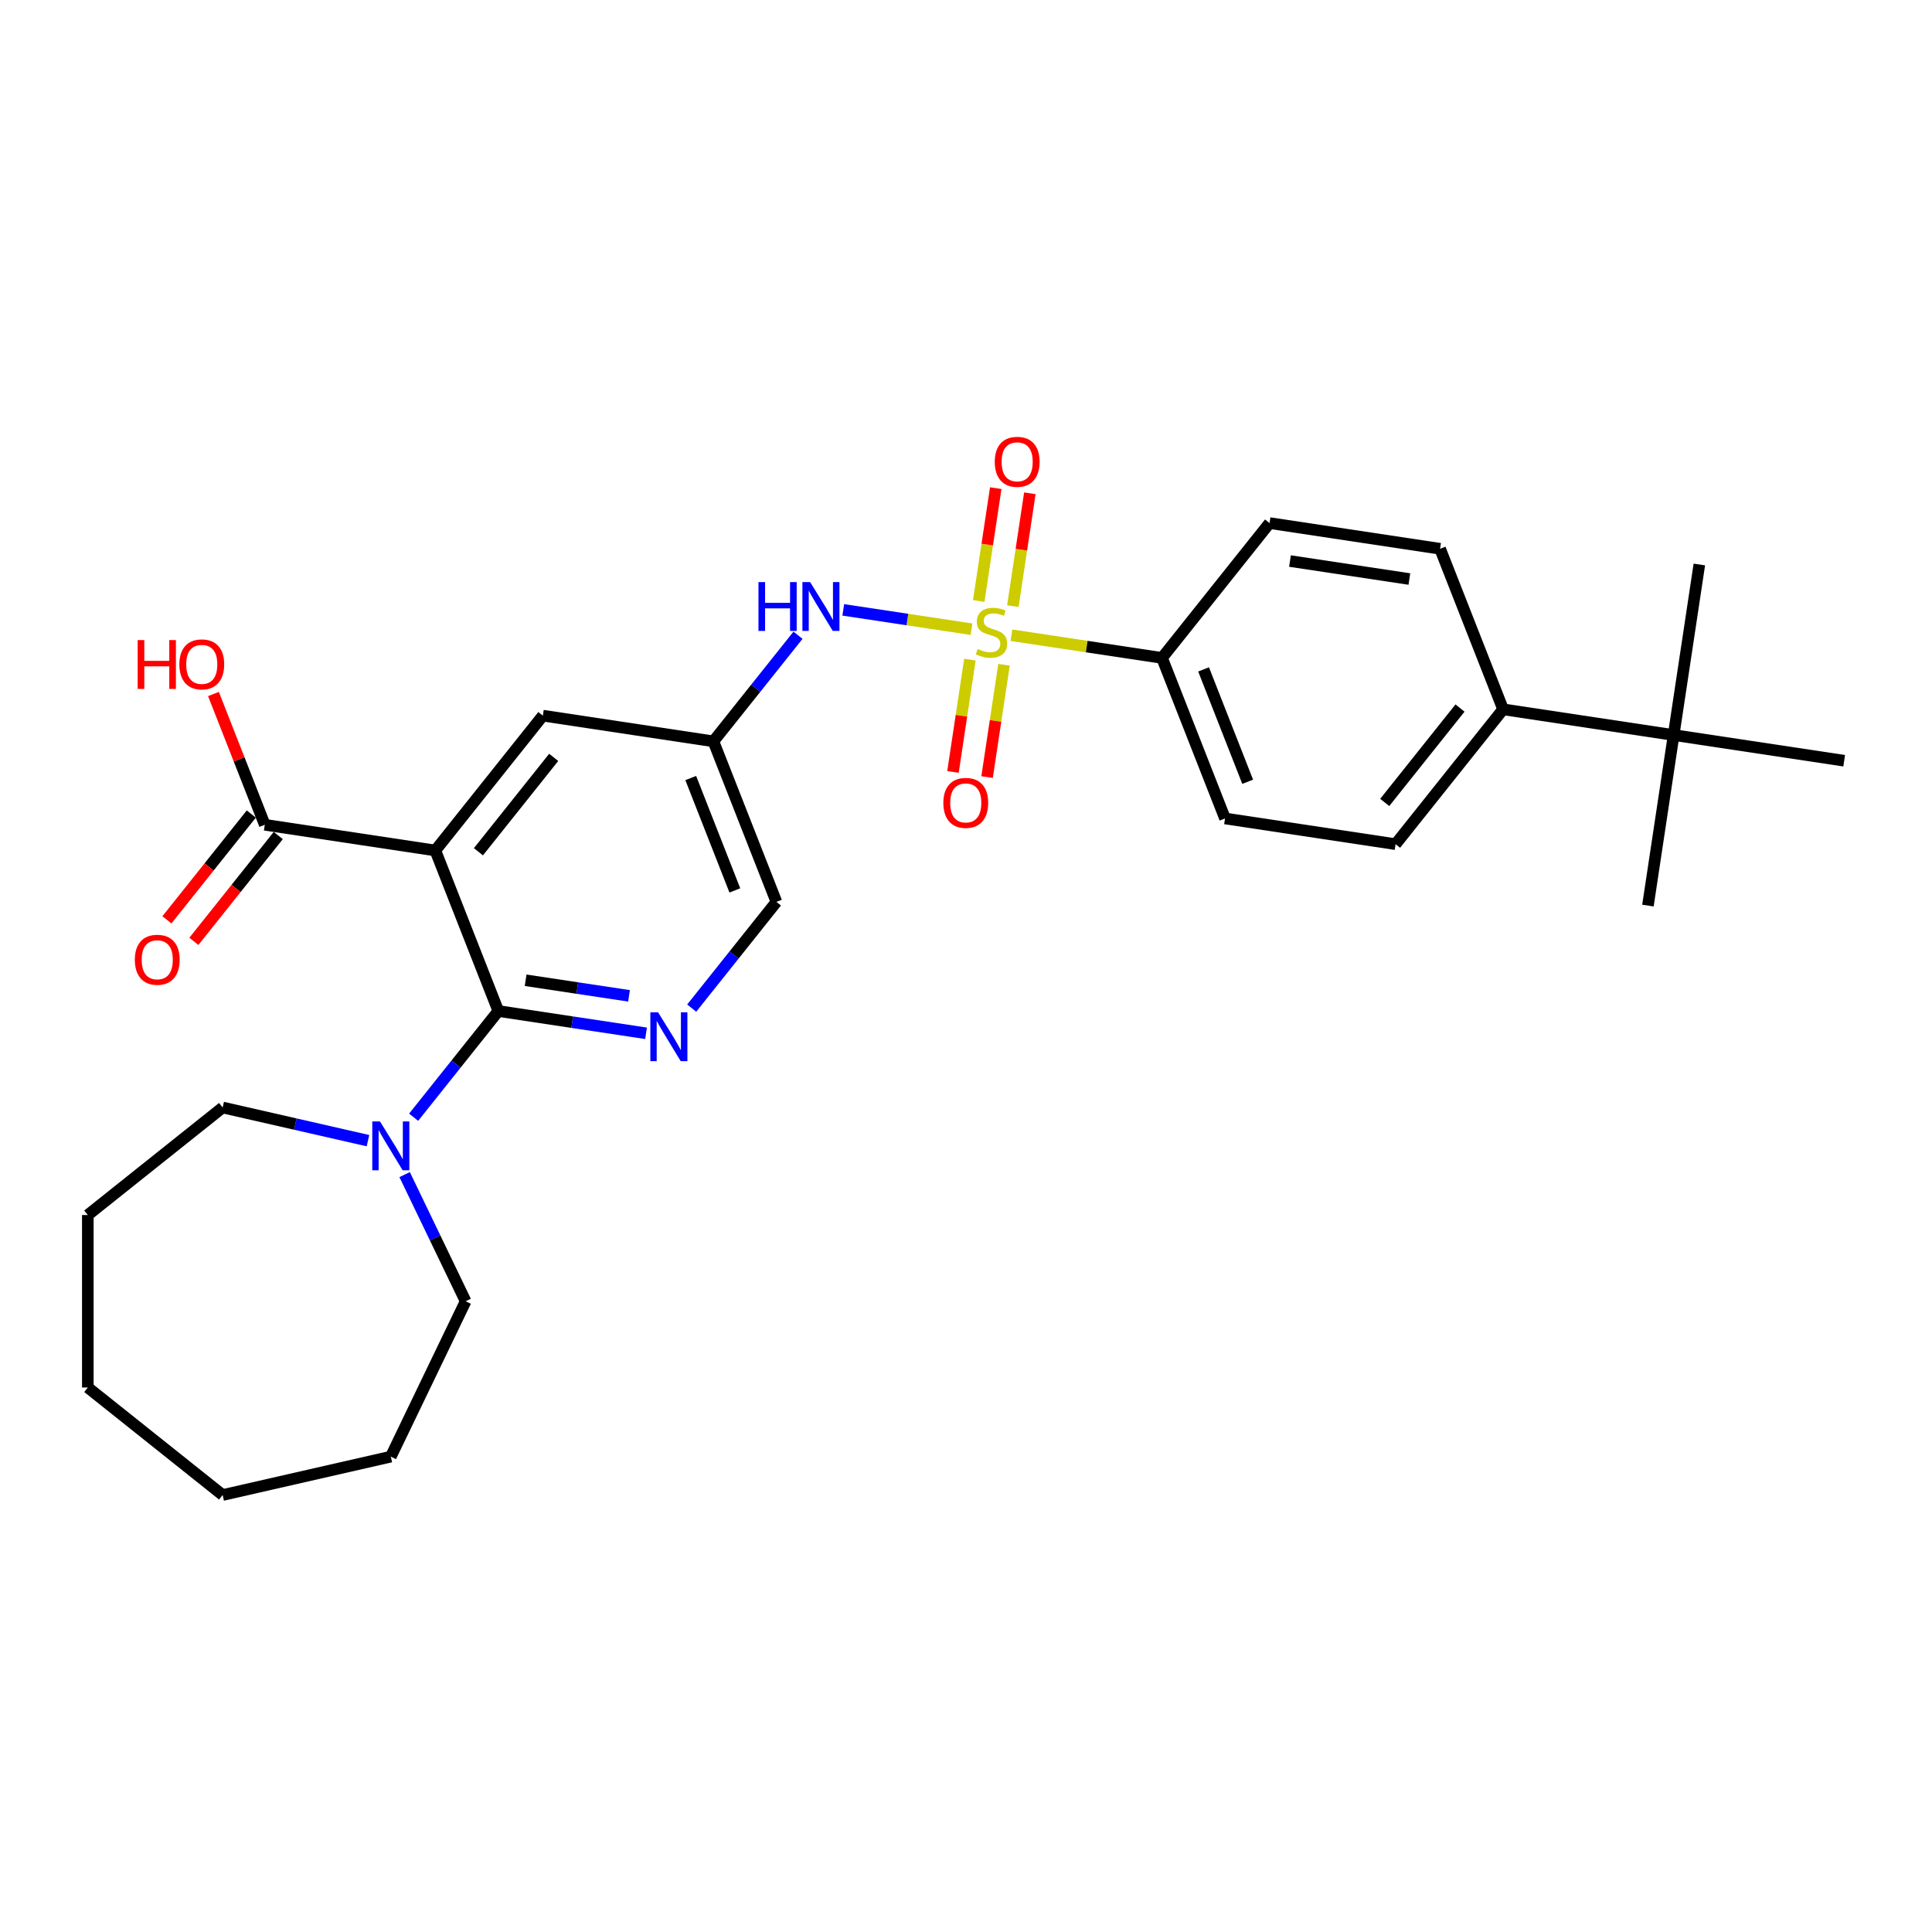 <?xml version='1.0' encoding='iso-8859-1'?>
<svg version='1.1' baseProfile='full'
              xmlns='http://www.w3.org/2000/svg'
                      xmlns:rdkit='http://www.rdkit.org/xml'
                      xmlns:xlink='http://www.w3.org/1999/xlink'
                  xml:space='preserve'
width='1000px' height='1000px' viewBox='0 0 1000 1000'>
<!-- END OF HEADER -->
<rect style='opacity:1.0;fill:#FFFFFF;stroke:none' width='1000' height='1000' x='0' y='0'> </rect>
<path class='bond-3' d='M 502.847,325.674 L 469.659,320.672' style='fill:none;fill-rule:evenodd;stroke:#CCCC00;stroke-width:6px;stroke-linecap:butt;stroke-linejoin:miter;stroke-opacity:1' />
<path class='bond-3' d='M 469.659,320.672 L 436.471,315.67' style='fill:none;fill-rule:evenodd;stroke:#0000FF;stroke-width:6px;stroke-linecap:butt;stroke-linejoin:miter;stroke-opacity:1' />
<path class='bond-6' d='M 523.522,328.79 L 562.49,334.664' style='fill:none;fill-rule:evenodd;stroke:#CCCC00;stroke-width:6px;stroke-linecap:butt;stroke-linejoin:miter;stroke-opacity:1' />
<path class='bond-6' d='M 562.49,334.664 L 601.457,340.537' style='fill:none;fill-rule:evenodd;stroke:#000000;stroke-width:6px;stroke-linecap:butt;stroke-linejoin:miter;stroke-opacity:1' />
<path class='bond-9' d='M 502.019,341.417 L 497.638,370.484' style='fill:none;fill-rule:evenodd;stroke:#CCCC00;stroke-width:6px;stroke-linecap:butt;stroke-linejoin:miter;stroke-opacity:1' />
<path class='bond-9' d='M 497.638,370.484 L 493.257,399.551' style='fill:none;fill-rule:evenodd;stroke:#FF0000;stroke-width:6px;stroke-linecap:butt;stroke-linejoin:miter;stroke-opacity:1' />
<path class='bond-9' d='M 519.674,344.078 L 515.292,373.145' style='fill:none;fill-rule:evenodd;stroke:#CCCC00;stroke-width:6px;stroke-linecap:butt;stroke-linejoin:miter;stroke-opacity:1' />
<path class='bond-9' d='M 515.292,373.145 L 510.911,402.212' style='fill:none;fill-rule:evenodd;stroke:#FF0000;stroke-width:6px;stroke-linecap:butt;stroke-linejoin:miter;stroke-opacity:1' />
<path class='bond-10' d='M 524.248,313.726 L 528.65,284.525' style='fill:none;fill-rule:evenodd;stroke:#CCCC00;stroke-width:6px;stroke-linecap:butt;stroke-linejoin:miter;stroke-opacity:1' />
<path class='bond-10' d='M 528.65,284.525 L 533.051,255.323' style='fill:none;fill-rule:evenodd;stroke:#FF0000;stroke-width:6px;stroke-linecap:butt;stroke-linejoin:miter;stroke-opacity:1' />
<path class='bond-10' d='M 506.594,311.065 L 510.995,281.864' style='fill:none;fill-rule:evenodd;stroke:#CCCC00;stroke-width:6px;stroke-linecap:butt;stroke-linejoin:miter;stroke-opacity:1' />
<path class='bond-10' d='M 510.995,281.864 L 515.397,252.663' style='fill:none;fill-rule:evenodd;stroke:#FF0000;stroke-width:6px;stroke-linecap:butt;stroke-linejoin:miter;stroke-opacity:1' />
<path class='bond-0' d='M 225.324,440.21 L 280.982,370.416' style='fill:none;fill-rule:evenodd;stroke:#000000;stroke-width:6px;stroke-linecap:butt;stroke-linejoin:miter;stroke-opacity:1' />
<path class='bond-0' d='M 247.631,440.872 L 286.592,392.017' style='fill:none;fill-rule:evenodd;stroke:#000000;stroke-width:6px;stroke-linecap:butt;stroke-linejoin:miter;stroke-opacity:1' />
<path class='bond-5' d='M 225.324,440.21 L 137.052,426.905' style='fill:none;fill-rule:evenodd;stroke:#000000;stroke-width:6px;stroke-linecap:butt;stroke-linejoin:miter;stroke-opacity:1' />
<path class='bond-30' d='M 225.324,440.21 L 257.937,523.308' style='fill:none;fill-rule:evenodd;stroke:#000000;stroke-width:6px;stroke-linecap:butt;stroke-linejoin:miter;stroke-opacity:1' />
<path class='bond-1' d='M 257.937,523.308 L 296.164,529.07' style='fill:none;fill-rule:evenodd;stroke:#000000;stroke-width:6px;stroke-linecap:butt;stroke-linejoin:miter;stroke-opacity:1' />
<path class='bond-1' d='M 296.164,529.07 L 334.39,534.831' style='fill:none;fill-rule:evenodd;stroke:#0000FF;stroke-width:6px;stroke-linecap:butt;stroke-linejoin:miter;stroke-opacity:1' />
<path class='bond-1' d='M 272.066,507.382 L 298.825,511.415' style='fill:none;fill-rule:evenodd;stroke:#000000;stroke-width:6px;stroke-linecap:butt;stroke-linejoin:miter;stroke-opacity:1' />
<path class='bond-1' d='M 298.825,511.415 L 325.583,515.448' style='fill:none;fill-rule:evenodd;stroke:#0000FF;stroke-width:6px;stroke-linecap:butt;stroke-linejoin:miter;stroke-opacity:1' />
<path class='bond-4' d='M 257.937,523.308 L 236.018,550.794' style='fill:none;fill-rule:evenodd;stroke:#000000;stroke-width:6px;stroke-linecap:butt;stroke-linejoin:miter;stroke-opacity:1' />
<path class='bond-4' d='M 236.018,550.794 L 214.098,578.28' style='fill:none;fill-rule:evenodd;stroke:#0000FF;stroke-width:6px;stroke-linecap:butt;stroke-linejoin:miter;stroke-opacity:1' />
<path class='bond-2' d='M 358.029,521.792 L 379.948,494.306' style='fill:none;fill-rule:evenodd;stroke:#0000FF;stroke-width:6px;stroke-linecap:butt;stroke-linejoin:miter;stroke-opacity:1' />
<path class='bond-2' d='M 379.948,494.306 L 401.868,466.819' style='fill:none;fill-rule:evenodd;stroke:#000000;stroke-width:6px;stroke-linecap:butt;stroke-linejoin:miter;stroke-opacity:1' />
<path class='bond-7' d='M 413.053,328.8 L 391.153,356.26' style='fill:none;fill-rule:evenodd;stroke:#0000FF;stroke-width:6px;stroke-linecap:butt;stroke-linejoin:miter;stroke-opacity:1' />
<path class='bond-7' d='M 391.153,356.26 L 369.254,383.721' style='fill:none;fill-rule:evenodd;stroke:#000000;stroke-width:6px;stroke-linecap:butt;stroke-linejoin:miter;stroke-opacity:1' />
<path class='bond-20' d='M 209.441,607.974 L 225.226,640.752' style='fill:none;fill-rule:evenodd;stroke:#0000FF;stroke-width:6px;stroke-linecap:butt;stroke-linejoin:miter;stroke-opacity:1' />
<path class='bond-20' d='M 225.226,640.752 L 241.011,673.53' style='fill:none;fill-rule:evenodd;stroke:#000000;stroke-width:6px;stroke-linecap:butt;stroke-linejoin:miter;stroke-opacity:1' />
<path class='bond-21' d='M 190.46,590.404 L 152.854,581.82' style='fill:none;fill-rule:evenodd;stroke:#0000FF;stroke-width:6px;stroke-linecap:butt;stroke-linejoin:miter;stroke-opacity:1' />
<path class='bond-21' d='M 152.854,581.82 L 115.248,573.237' style='fill:none;fill-rule:evenodd;stroke:#000000;stroke-width:6px;stroke-linecap:butt;stroke-linejoin:miter;stroke-opacity:1' />
<path class='bond-14' d='M 130.072,421.339 L 108.23,448.728' style='fill:none;fill-rule:evenodd;stroke:#000000;stroke-width:6px;stroke-linecap:butt;stroke-linejoin:miter;stroke-opacity:1' />
<path class='bond-14' d='M 108.23,448.728 L 86.388,476.117' style='fill:none;fill-rule:evenodd;stroke:#FF0000;stroke-width:6px;stroke-linecap:butt;stroke-linejoin:miter;stroke-opacity:1' />
<path class='bond-14' d='M 144.031,432.47 L 122.189,459.86' style='fill:none;fill-rule:evenodd;stroke:#000000;stroke-width:6px;stroke-linecap:butt;stroke-linejoin:miter;stroke-opacity:1' />
<path class='bond-14' d='M 122.189,459.86 L 100.347,487.249' style='fill:none;fill-rule:evenodd;stroke:#FF0000;stroke-width:6px;stroke-linecap:butt;stroke-linejoin:miter;stroke-opacity:1' />
<path class='bond-19' d='M 137.052,426.905 L 123.768,393.059' style='fill:none;fill-rule:evenodd;stroke:#000000;stroke-width:6px;stroke-linecap:butt;stroke-linejoin:miter;stroke-opacity:1' />
<path class='bond-19' d='M 123.768,393.059 L 110.485,359.214' style='fill:none;fill-rule:evenodd;stroke:#FF0000;stroke-width:6px;stroke-linecap:butt;stroke-linejoin:miter;stroke-opacity:1' />
<path class='bond-15' d='M 601.457,340.537 L 657.115,270.744' style='fill:none;fill-rule:evenodd;stroke:#000000;stroke-width:6px;stroke-linecap:butt;stroke-linejoin:miter;stroke-opacity:1' />
<path class='bond-16' d='M 601.457,340.537 L 634.071,423.636' style='fill:none;fill-rule:evenodd;stroke:#000000;stroke-width:6px;stroke-linecap:butt;stroke-linejoin:miter;stroke-opacity:1' />
<path class='bond-16' d='M 622.969,346.479 L 645.798,404.648' style='fill:none;fill-rule:evenodd;stroke:#000000;stroke-width:6px;stroke-linecap:butt;stroke-linejoin:miter;stroke-opacity:1' />
<path class='bond-8' d='M 369.254,383.721 L 280.982,370.416' style='fill:none;fill-rule:evenodd;stroke:#000000;stroke-width:6px;stroke-linecap:butt;stroke-linejoin:miter;stroke-opacity:1' />
<path class='bond-13' d='M 369.254,383.721 L 401.868,466.819' style='fill:none;fill-rule:evenodd;stroke:#000000;stroke-width:6px;stroke-linecap:butt;stroke-linejoin:miter;stroke-opacity:1' />
<path class='bond-13' d='M 357.527,402.708 L 380.356,460.877' style='fill:none;fill-rule:evenodd;stroke:#000000;stroke-width:6px;stroke-linecap:butt;stroke-linejoin:miter;stroke-opacity:1' />
<path class='bond-11' d='M 866.273,380.452 L 778.001,367.147' style='fill:none;fill-rule:evenodd;stroke:#000000;stroke-width:6px;stroke-linecap:butt;stroke-linejoin:miter;stroke-opacity:1' />
<path class='bond-22' d='M 866.273,380.452 L 852.968,468.724' style='fill:none;fill-rule:evenodd;stroke:#000000;stroke-width:6px;stroke-linecap:butt;stroke-linejoin:miter;stroke-opacity:1' />
<path class='bond-23' d='M 866.273,380.452 L 879.578,292.18' style='fill:none;fill-rule:evenodd;stroke:#000000;stroke-width:6px;stroke-linecap:butt;stroke-linejoin:miter;stroke-opacity:1' />
<path class='bond-24' d='M 866.273,380.452 L 954.545,393.757' style='fill:none;fill-rule:evenodd;stroke:#000000;stroke-width:6px;stroke-linecap:butt;stroke-linejoin:miter;stroke-opacity:1' />
<path class='bond-12' d='M 778.001,367.147 L 722.343,436.94' style='fill:none;fill-rule:evenodd;stroke:#000000;stroke-width:6px;stroke-linecap:butt;stroke-linejoin:miter;stroke-opacity:1' />
<path class='bond-12' d='M 755.694,366.484 L 716.733,415.34' style='fill:none;fill-rule:evenodd;stroke:#000000;stroke-width:6px;stroke-linecap:butt;stroke-linejoin:miter;stroke-opacity:1' />
<path class='bond-29' d='M 778.001,367.147 L 745.388,284.049' style='fill:none;fill-rule:evenodd;stroke:#000000;stroke-width:6px;stroke-linecap:butt;stroke-linejoin:miter;stroke-opacity:1' />
<path class='bond-17' d='M 657.115,270.744 L 745.388,284.049' style='fill:none;fill-rule:evenodd;stroke:#000000;stroke-width:6px;stroke-linecap:butt;stroke-linejoin:miter;stroke-opacity:1' />
<path class='bond-17' d='M 667.695,290.394 L 729.486,299.707' style='fill:none;fill-rule:evenodd;stroke:#000000;stroke-width:6px;stroke-linecap:butt;stroke-linejoin:miter;stroke-opacity:1' />
<path class='bond-18' d='M 634.071,423.636 L 722.343,436.94' style='fill:none;fill-rule:evenodd;stroke:#000000;stroke-width:6px;stroke-linecap:butt;stroke-linejoin:miter;stroke-opacity:1' />
<path class='bond-26' d='M 241.011,673.53 L 202.279,753.959' style='fill:none;fill-rule:evenodd;stroke:#000000;stroke-width:6px;stroke-linecap:butt;stroke-linejoin:miter;stroke-opacity:1' />
<path class='bond-25' d='M 115.248,573.237 L 45.455,628.895' style='fill:none;fill-rule:evenodd;stroke:#000000;stroke-width:6px;stroke-linecap:butt;stroke-linejoin:miter;stroke-opacity:1' />
<path class='bond-27' d='M 45.455,628.895 L 45.455,718.165' style='fill:none;fill-rule:evenodd;stroke:#000000;stroke-width:6px;stroke-linecap:butt;stroke-linejoin:miter;stroke-opacity:1' />
<path class='bond-28' d='M 202.279,753.959 L 115.248,773.823' style='fill:none;fill-rule:evenodd;stroke:#000000;stroke-width:6px;stroke-linecap:butt;stroke-linejoin:miter;stroke-opacity:1' />
<path class='bond-31' d='M 45.455,718.165 L 115.248,773.823' style='fill:none;fill-rule:evenodd;stroke:#000000;stroke-width:6px;stroke-linecap:butt;stroke-linejoin:miter;stroke-opacity:1' />
<path  class='atom-0' d='M 506.043 335.909
Q 506.329 336.016, 507.507 336.516
Q 508.686 337.016, 509.971 337.338
Q 511.292 337.623, 512.578 337.623
Q 514.97 337.623, 516.363 336.481
Q 517.755 335.302, 517.755 333.267
Q 517.755 331.874, 517.041 331.017
Q 516.363 330.16, 515.292 329.696
Q 514.22 329.232, 512.435 328.696
Q 510.185 328.018, 508.829 327.375
Q 507.507 326.732, 506.543 325.376
Q 505.615 324.019, 505.615 321.733
Q 505.615 318.555, 507.757 316.591
Q 509.935 314.628, 514.22 314.628
Q 517.148 314.628, 520.469 316.02
L 519.648 318.77
Q 516.613 317.52, 514.327 317.52
Q 511.864 317.52, 510.507 318.555
Q 509.15 319.555, 509.186 321.305
Q 509.186 322.662, 509.864 323.483
Q 510.578 324.304, 511.578 324.769
Q 512.614 325.233, 514.327 325.768
Q 516.613 326.483, 517.97 327.197
Q 519.327 327.911, 520.291 329.375
Q 521.29 330.803, 521.29 333.267
Q 521.29 336.766, 518.934 338.659
Q 516.613 340.516, 512.721 340.516
Q 510.471 340.516, 508.757 340.016
Q 507.079 339.552, 505.079 338.73
L 506.043 335.909
' fill='#CCCC00'/>
<path  class='atom-3' d='M 340.621 523.972
L 348.906 537.363
Q 349.727 538.684, 351.048 541.076
Q 352.369 543.469, 352.441 543.611
L 352.441 523.972
L 355.797 523.972
L 355.797 549.253
L 352.333 549.253
L 343.442 534.613
Q 342.407 532.899, 341.3 530.935
Q 340.229 528.971, 339.907 528.364
L 339.907 549.253
L 336.622 549.253
L 336.622 523.972
L 340.621 523.972
' fill='#0000FF'/>
<path  class='atom-4' d='M 392.579 301.287
L 396.007 301.287
L 396.007 312.035
L 408.934 312.035
L 408.934 301.287
L 412.361 301.287
L 412.361 326.568
L 408.934 326.568
L 408.934 314.892
L 396.007 314.892
L 396.007 326.568
L 392.579 326.568
L 392.579 301.287
' fill='#0000FF'/>
<path  class='atom-4' d='M 419.324 301.287
L 427.609 314.677
Q 428.43 315.999, 429.751 318.391
Q 431.072 320.783, 431.144 320.926
L 431.144 301.287
L 434.5 301.287
L 434.5 326.568
L 431.037 326.568
L 422.145 311.928
Q 421.11 310.214, 420.003 308.25
Q 418.932 306.286, 418.61 305.679
L 418.61 326.568
L 415.325 326.568
L 415.325 301.287
L 419.324 301.287
' fill='#0000FF'/>
<path  class='atom-5' d='M 196.691 580.461
L 204.975 593.851
Q 205.796 595.172, 207.117 597.565
Q 208.439 599.957, 208.51 600.1
L 208.51 580.461
L 211.867 580.461
L 211.867 605.742
L 208.403 605.742
L 199.512 591.102
Q 198.476 589.388, 197.369 587.424
Q 196.298 585.46, 195.977 584.853
L 195.977 605.742
L 192.692 605.742
L 192.692 580.461
L 196.691 580.461
' fill='#0000FF'/>
<path  class='atom-10' d='M 488.275 415.576
Q 488.275 409.506, 491.274 406.113
Q 494.274 402.721, 499.88 402.721
Q 505.486 402.721, 508.486 406.113
Q 511.485 409.506, 511.485 415.576
Q 511.485 421.718, 508.45 425.217
Q 505.415 428.681, 499.88 428.681
Q 494.31 428.681, 491.274 425.217
Q 488.275 421.753, 488.275 415.576
M 499.88 425.824
Q 503.736 425.824, 505.807 423.253
Q 507.914 420.646, 507.914 415.576
Q 507.914 410.613, 505.807 408.113
Q 503.736 405.578, 499.88 405.578
Q 496.024 405.578, 493.917 408.077
Q 491.846 410.577, 491.846 415.576
Q 491.846 420.682, 493.917 423.253
Q 496.024 425.824, 499.88 425.824
' fill='#FF0000'/>
<path  class='atom-11' d='M 514.885 239.032
Q 514.885 232.961, 517.884 229.569
Q 520.884 226.177, 526.49 226.177
Q 532.096 226.177, 535.095 229.569
Q 538.095 232.961, 538.095 239.032
Q 538.095 245.173, 535.06 248.673
Q 532.024 252.136, 526.49 252.136
Q 520.919 252.136, 517.884 248.673
Q 514.885 245.209, 514.885 239.032
M 526.49 249.28
Q 530.346 249.28, 532.417 246.709
Q 534.524 244.102, 534.524 239.032
Q 534.524 234.068, 532.417 231.569
Q 530.346 229.034, 526.49 229.034
Q 522.633 229.034, 520.527 231.533
Q 518.456 234.033, 518.456 239.032
Q 518.456 244.138, 520.527 246.709
Q 522.633 249.28, 526.49 249.28
' fill='#FF0000'/>
<path  class='atom-15' d='M 69.788 496.77
Q 69.788 490.699, 72.788 487.307
Q 75.787 483.915, 81.393 483.915
Q 86.999 483.915, 89.999 487.307
Q 92.998 490.699, 92.998 496.77
Q 92.998 502.911, 89.963 506.411
Q 86.928 509.874, 81.393 509.874
Q 75.823 509.874, 72.788 506.411
Q 69.788 502.947, 69.788 496.77
M 81.393 507.018
Q 85.25 507.018, 87.321 504.447
Q 89.427 501.84, 89.427 496.77
Q 89.427 491.806, 87.321 489.307
Q 85.25 486.771, 81.393 486.771
Q 77.537 486.771, 75.43 489.271
Q 73.359 491.77, 73.359 496.77
Q 73.359 501.876, 75.43 504.447
Q 77.537 507.018, 81.393 507.018
' fill='#FF0000'/>
<path  class='atom-20' d='M 71.266 331.309
L 74.693 331.309
L 74.693 342.057
L 87.62 342.057
L 87.62 331.309
L 91.048 331.309
L 91.048 356.59
L 87.62 356.59
L 87.62 344.913
L 74.693 344.913
L 74.693 356.59
L 71.266 356.59
L 71.266 331.309
' fill='#FF0000'/>
<path  class='atom-20' d='M 92.833 343.878
Q 92.833 337.807, 95.832 334.415
Q 98.832 331.023, 104.438 331.023
Q 110.044 331.023, 113.043 334.415
Q 116.043 337.807, 116.043 343.878
Q 116.043 350.019, 113.008 353.519
Q 109.973 356.982, 104.438 356.982
Q 98.868 356.982, 95.832 353.519
Q 92.833 350.055, 92.833 343.878
M 104.438 354.126
Q 108.294 354.126, 110.365 351.555
Q 112.472 348.948, 112.472 343.878
Q 112.472 338.914, 110.365 336.415
Q 108.294 333.88, 104.438 333.88
Q 100.582 333.88, 98.475 336.379
Q 96.404 338.879, 96.404 343.878
Q 96.404 348.984, 98.475 351.555
Q 100.582 354.126, 104.438 354.126
' fill='#FF0000'/>
</svg>
